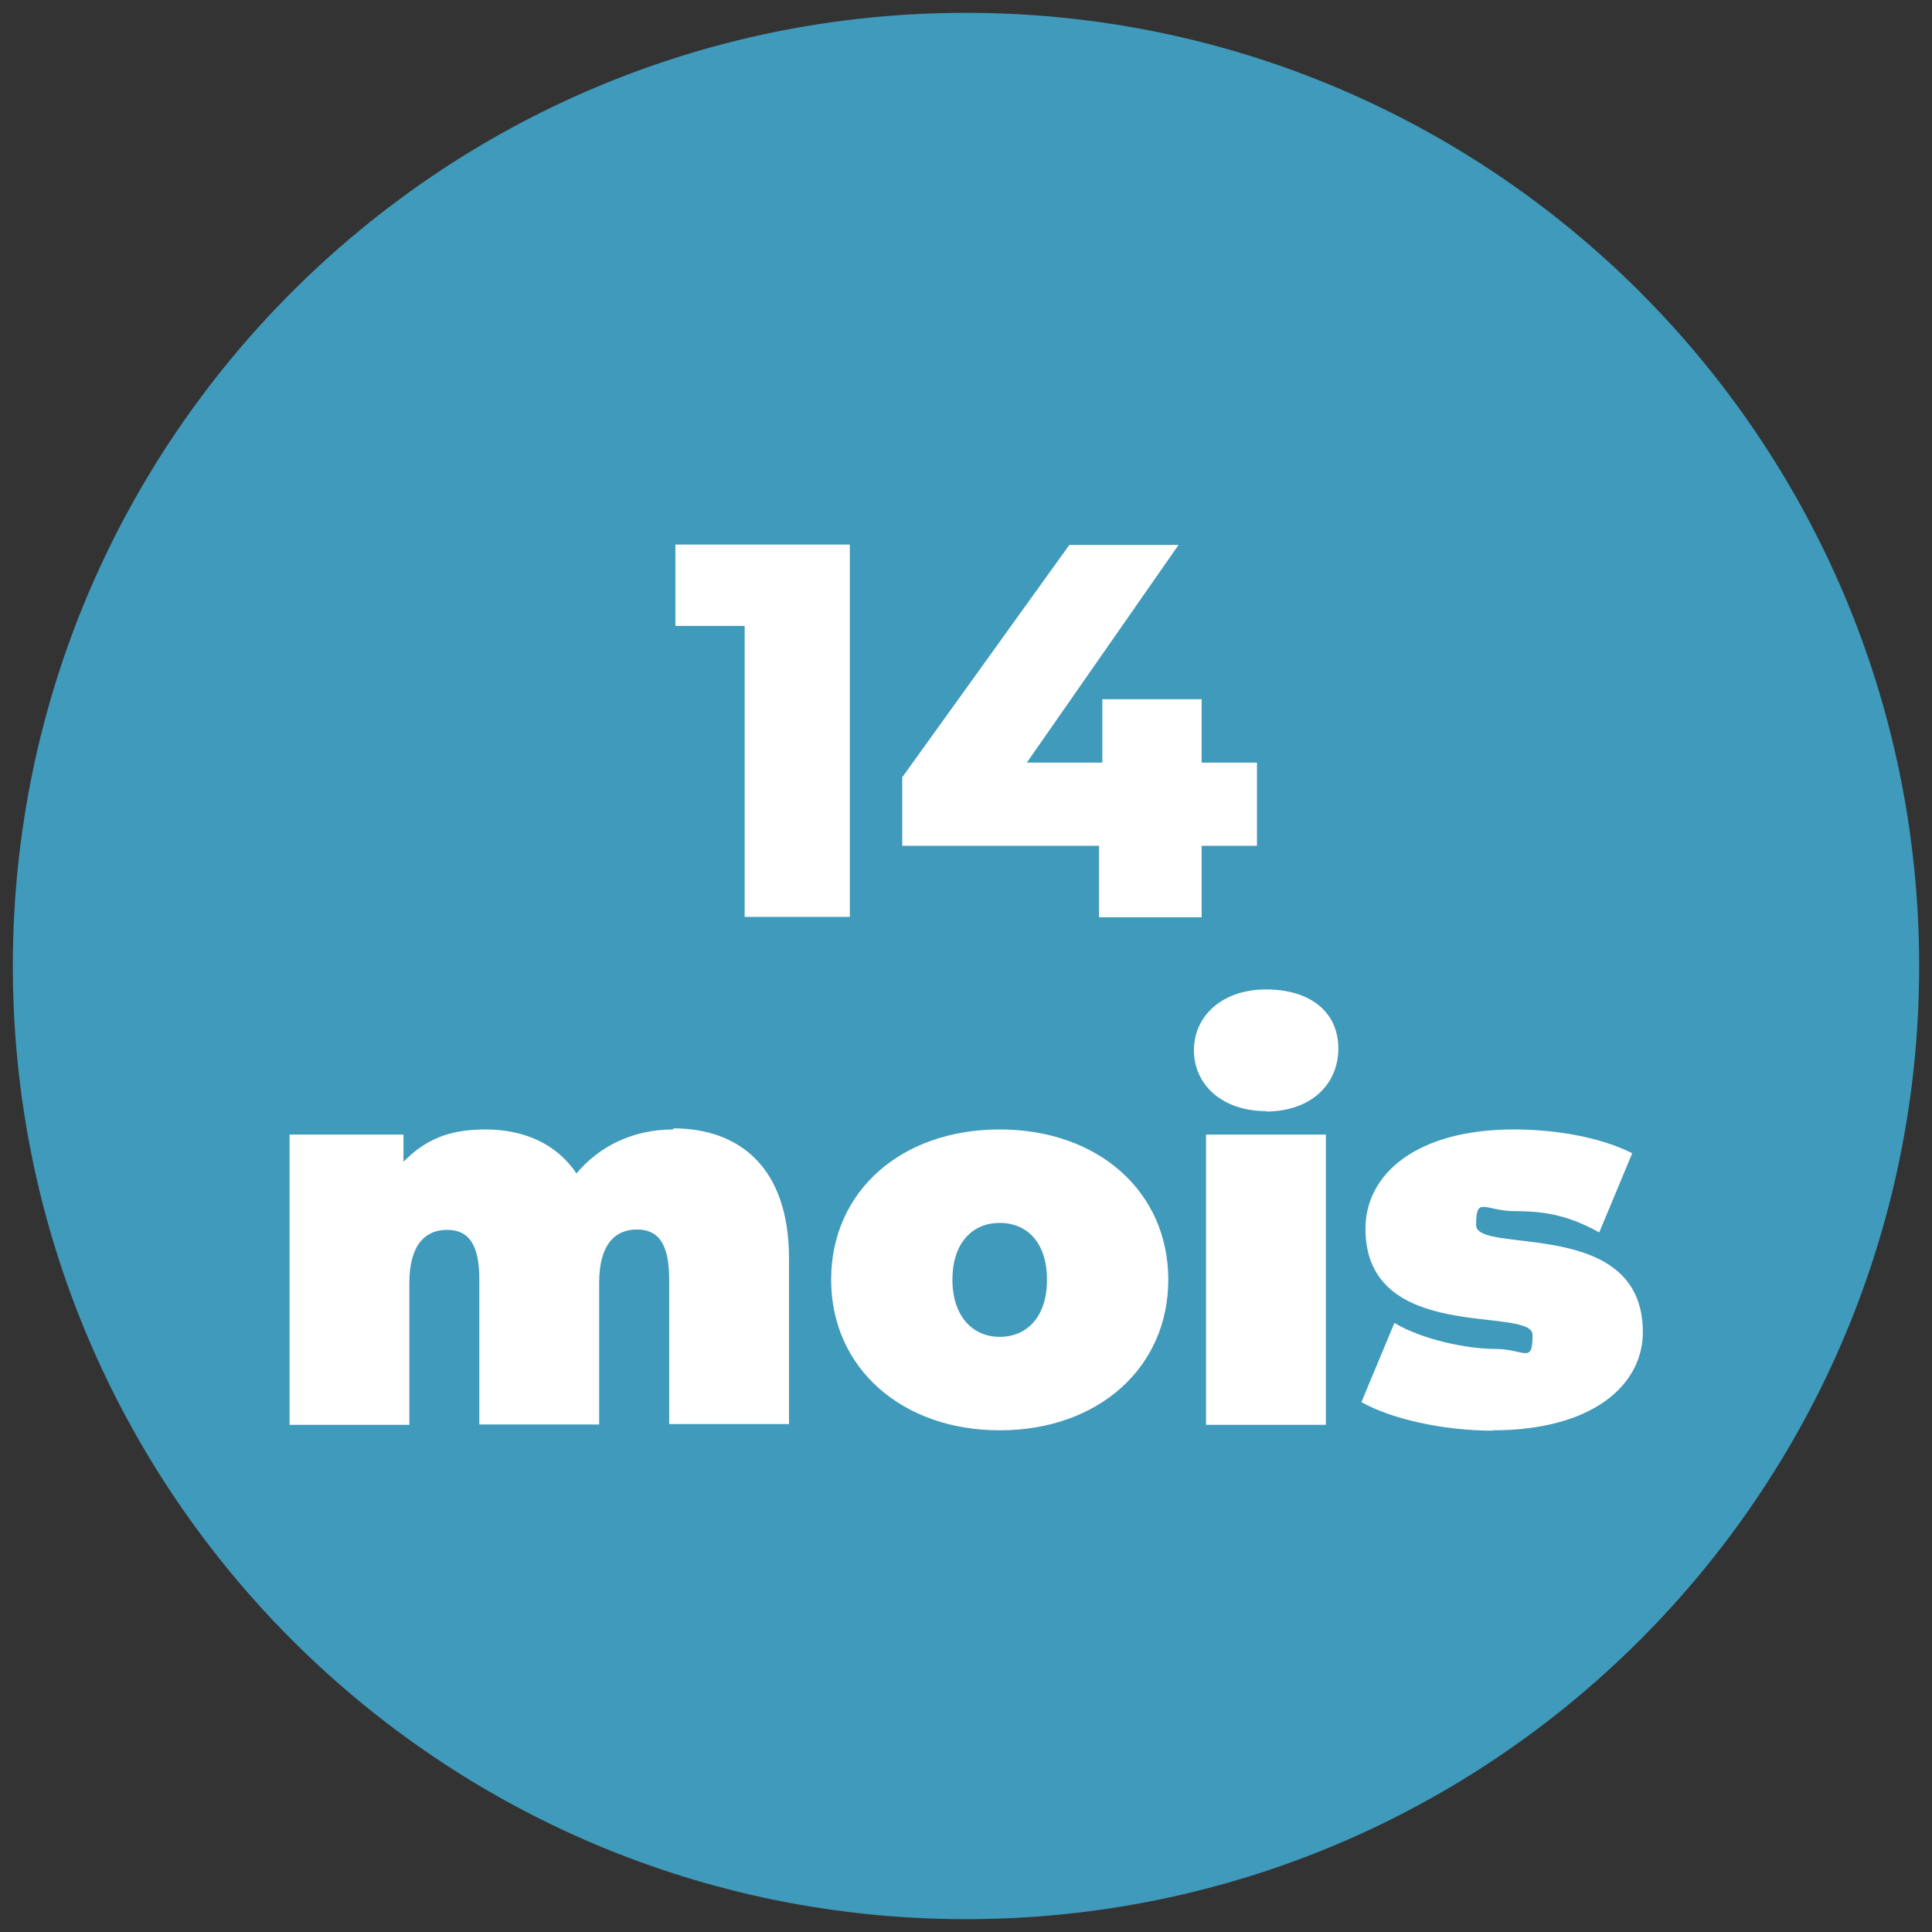 <svg xmlns="http://www.w3.org/2000/svg" xmlns:xlink="http://www.w3.org/1999/xlink" id="Calque_1" width="527.2" height="527.2" viewBox="0 0 527.2 527.2"><rect x="0" y="0" width="527.2" height="527.2" fill="#333333" stroke="none"/><defs><clipPath id="clippath"><rect x="3.5" y="3.5" width="520.3" height="520.3" fill="none"></rect></clipPath></defs><g clip-path="url(#clippath)"><g><path d="M263.6,523.7c143.7,0,260.1-116.5,260.1-260.1S407.3,3.5,263.6,3.5,3.5,119.9,3.5,263.6s116.5,260.1,260.1,260.1" fill="#3f9abb"></path><path d="M407.3,390.3c27.5,0,41-12.5,41-26.8,0-31.7-45.5-21-45.5-29.2s2.3-3.8,10.7-3.8,14.8,1.3,22.9,5.8l9-21.6c-8.4-4.3-20.7-6.5-32.3-6.5-26.6,0-40.5,12.2-40.5,27.1,0,31.7,45.6,20.9,45.6,29s-2.2,3.8-10.1,3.8-20.1-2.6-27.6-7.1l-9,21.6c8.1,4.6,22.3,7.8,35.9,7.8M329.1,388.8h32.7v-79.2h-32.7v79.2ZM345.5,303.3c12,0,19.7-7.2,19.7-17.2s-7.7-16.1-19.7-16.1-19.7,7.2-19.7,16.6,7.7,16.6,19.7,16.6M272.8,364.8c-7.2,0-12.9-5.4-12.9-15.6s5.6-15.5,12.9-15.5,12.9,5.2,12.9,15.5-5.6,15.6-12.9,15.6M272.8,390.3c26.9,0,46-17.1,46-41.1s-19.1-41-46-41-46,16.9-46,41,19.3,41.1,46,41.1M183.8,308.2c-10.9,0-20.1,4.4-26.5,12-5.5-8.2-14.5-12-24.8-12s-16.5,2.9-22.4,8.8v-7.4h-31.1v79.2h32.7v-38.7c0-10.6,4.5-14.5,10.3-14.5s8.8,3.8,8.8,13.6v39.5h32.7v-38.7c0-10.6,4.5-14.5,10.3-14.5s8.8,3.8,8.8,13.6v39.5h32.7v-45.2c0-24.9-13.6-35.5-31.6-35.5" fill="#fff"></path></g></g><g><path d="M231.9,148.6v101.6h-28.7v-79.4h-18.9v-22.2h47.6Z" fill="#fff"></path><path d="M343,230.8h-15.1v19.5h-28v-19.5h-53.7v-18.7l45.6-63.4h29.8l-41.4,59.4h20.6v-17.3h27.1v17.3h15.1v22.8Z" fill="#fff"></path></g></svg>